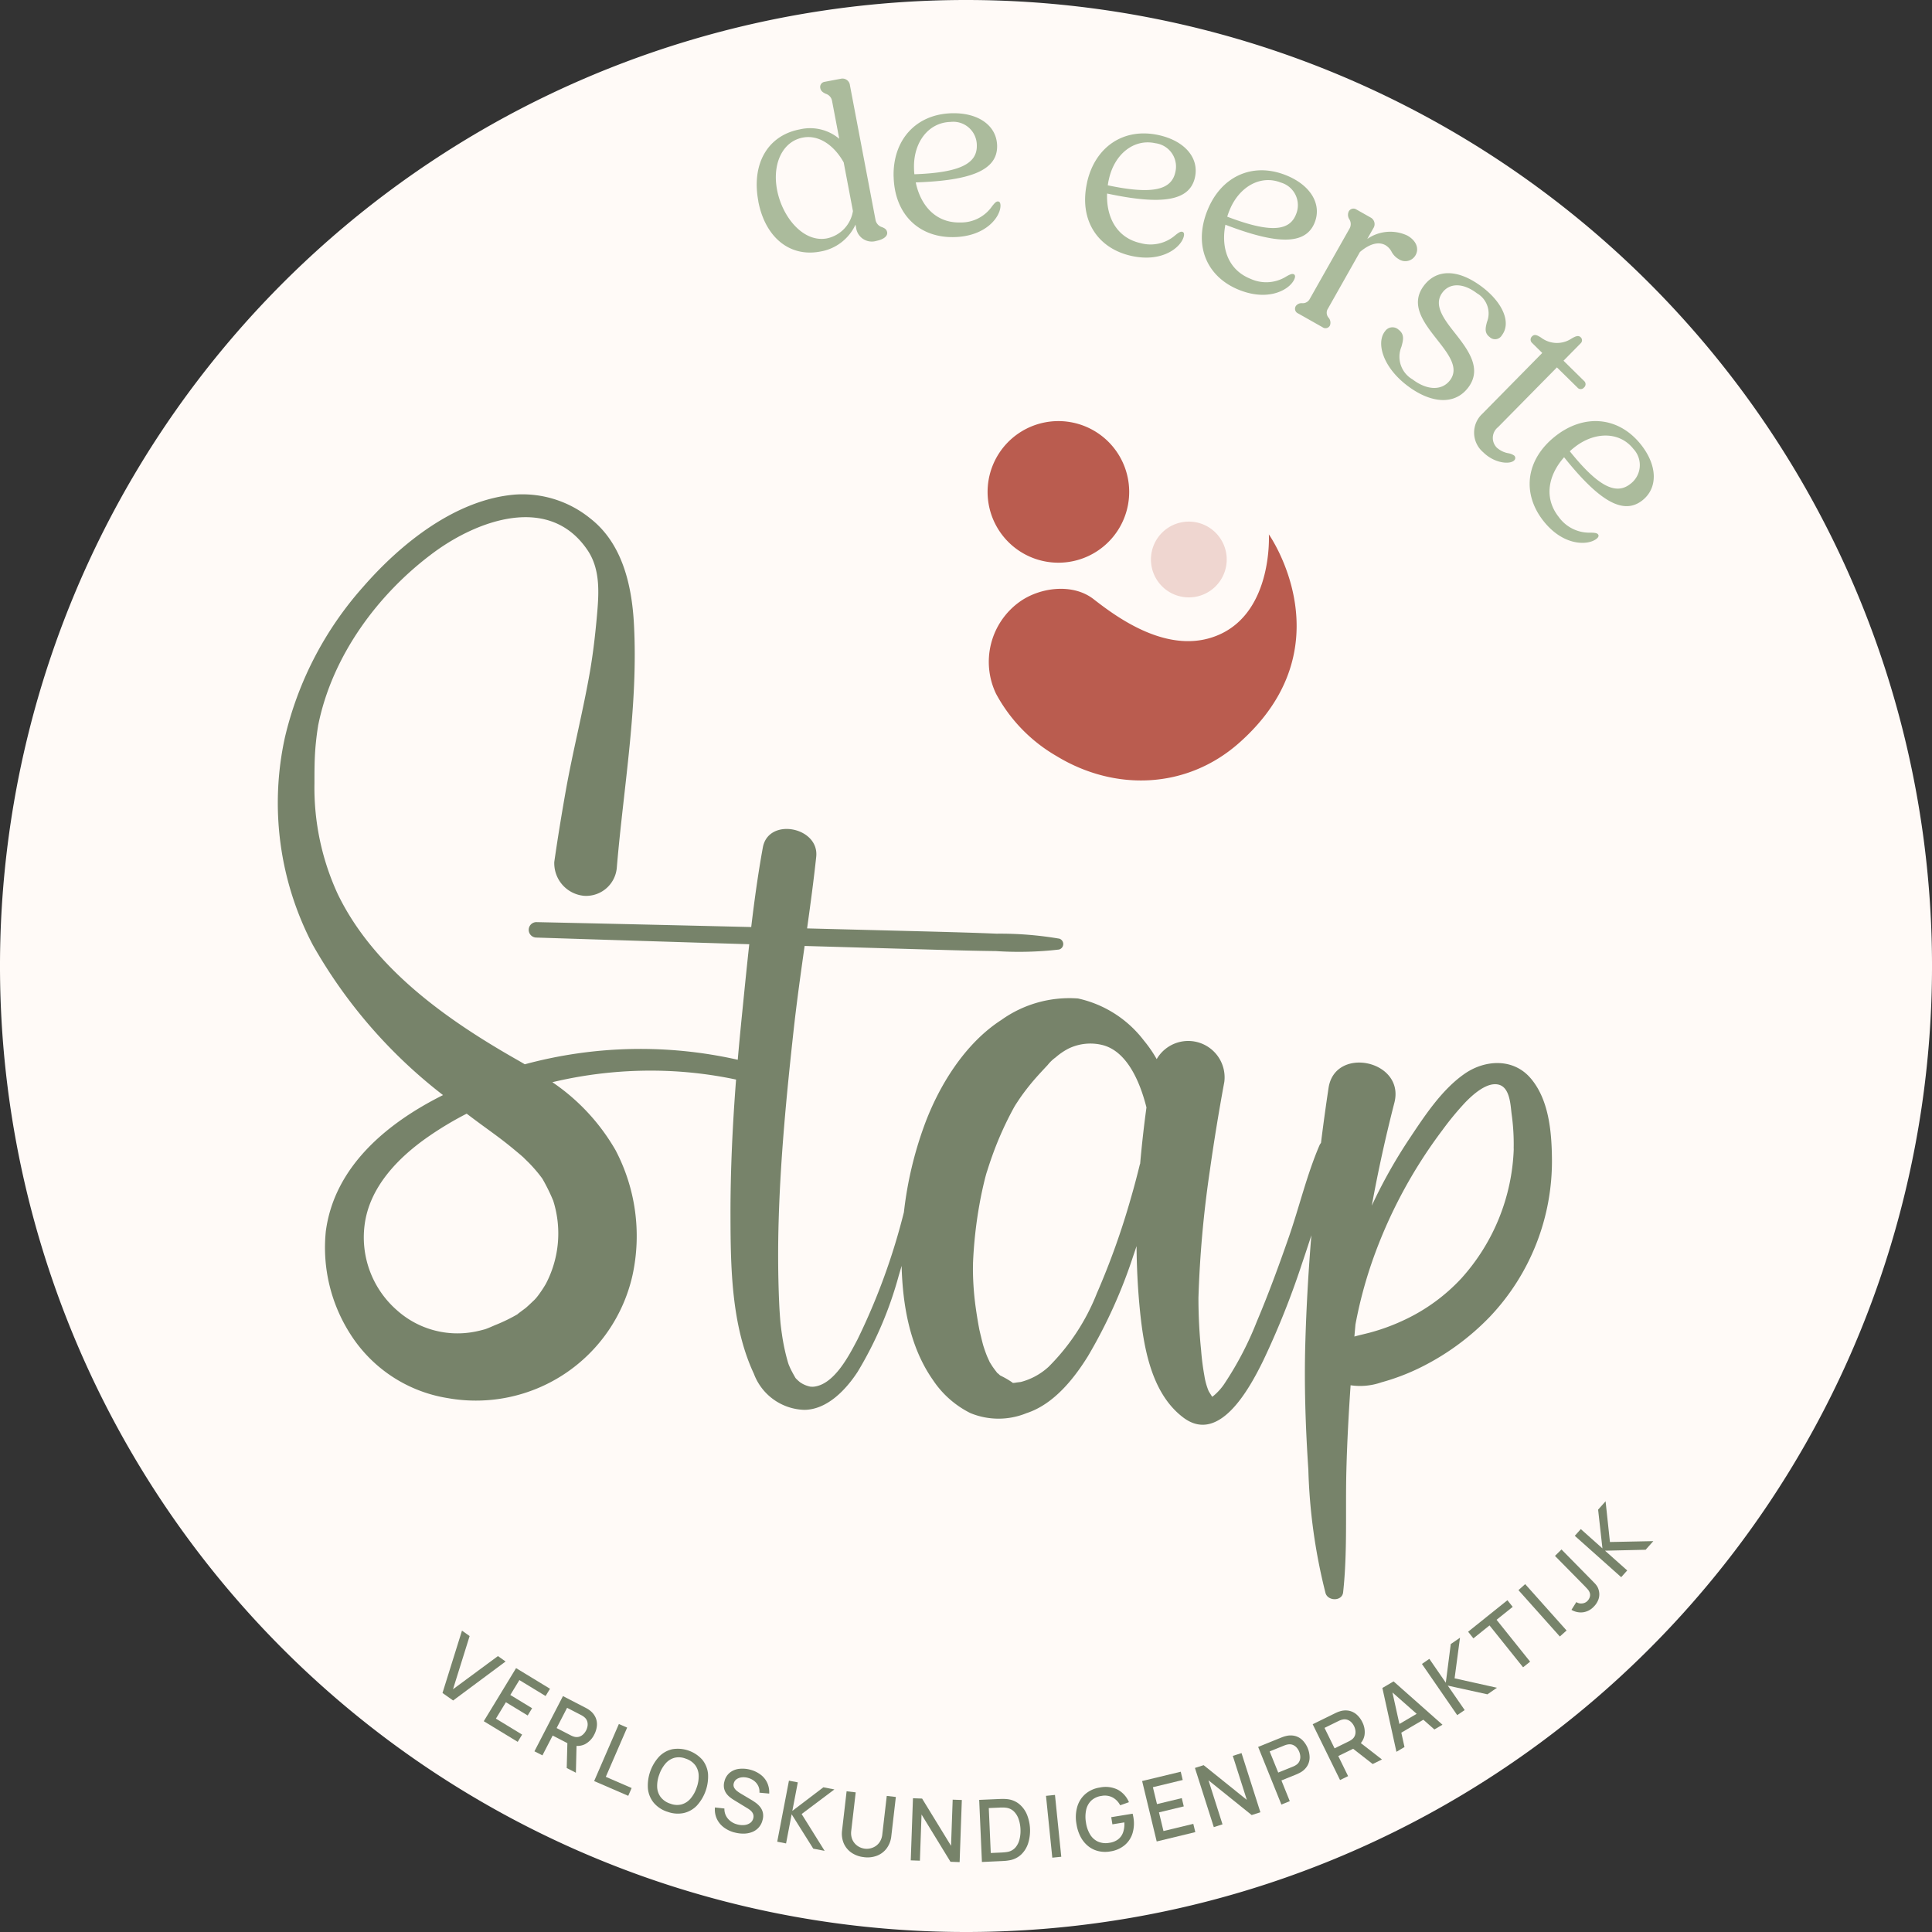 <svg xmlns="http://www.w3.org/2000/svg" xmlns:xlink="http://www.w3.org/1999/xlink" id="Group_13" data-name="Group 13" width="182.833" height="182.833" viewBox="0 0 182.833 182.833"><rect x="0" y="0" width="182.833" height="182.833" fill="#333333" stroke="none"/><defs><clipPath id="clip-path"><rect id="Rectangle_12" data-name="Rectangle 12" width="182.833" height="182.833" fill="none"></rect></clipPath></defs><g id="Group_19" data-name="Group 19" clip-path="url(#clip-path)"><path id="Path_50" data-name="Path 50" d="M182.834,91.416A91.417,91.417,0,1,1,91.417,0a91.417,91.417,0,0,1,91.417,91.417" transform="translate(0 0)" fill="#fffaf7"></path><path id="Path_51" data-name="Path 51" d="M161.705,73.06s.41,7.229-4.69,9.491c-4.673,2.072-9.608-1.572-11.892-3.351-1.981-1.543-5.112-1.126-7.036.271a6.993,6.993,0,0,0-2.2,8.677,15.028,15.028,0,0,0,5.71,5.889c5.544,3.38,12.34,3.139,17.282-1.227,10.324-9.119,2.822-19.75,2.822-19.75" transform="translate(-41.628 -22.496)" fill="#ba5c4f"></path><path id="Path_52" data-name="Path 52" d="M162.9,71.893a3.586,3.586,0,1,1-4.956,1.076,3.586,3.586,0,0,1,4.956-1.076" transform="translate(-48.456 -21.961)" fill="#efd6d0"></path><path id="Path_53" data-name="Path 53" d="M145.366,58.647a6.7,6.7,0,1,1-9.263,2.01,6.7,6.7,0,0,1,9.263-2.01" transform="translate(-41.579 -17.73)" fill="#ba5c4f"></path><path id="Path_54" data-name="Path 54" d="M156.529,122.822c-1.651-1.9-4.319-1.727-6.238-.387-2.152,1.5-3.775,3.98-5.21,6.135a48,48,0,0,0-3.56,6.336q.893-4.9,2.138-9.739c1.03-4.007-5.623-5.422-6.23-1.4q-.391,2.594-.716,5.207a.846.846,0,0,0-.138.215c-1.206,2.8-1.923,5.878-2.93,8.763-.929,2.661-1.9,5.316-3,7.911a31.006,31.006,0,0,1-2.956,5.719,5.417,5.417,0,0,1-1.19,1.359c-.01.006-.044.026-.088.047-.118-.2-.3-.464-.338-.555a6.211,6.211,0,0,1-.391-1.408,24.1,24.1,0,0,1-.314-2.439,48.379,48.379,0,0,1-.251-4.968,103.856,103.856,0,0,1,1.066-11.946q.6-4.251,1.383-8.481a3.445,3.445,0,0,0-6.4-2.151,12,12,0,0,0-1.211-1.757,10.727,10.727,0,0,0-6.236-3.982,11.074,11.074,0,0,0-7.253,2.032c-3.466,2.233-5.946,6.272-7.322,10.069a35.383,35.383,0,0,0-1.9,8.125,61.079,61.079,0,0,1-4.4,12.057c-.795,1.512-2.2,4.263-4.149,4.457a1.629,1.629,0,0,1-.338-.014c.048,0,.246.055,0,0a2.547,2.547,0,0,1-.956-.419,3.955,3.955,0,0,1-.338-.307.68.68,0,0,1-.092-.109.161.161,0,0,0-.012-.021c-.146-.254-.288-.512-.419-.774-.073-.147-.136-.3-.2-.452-.036-.106-.073-.21-.1-.316a19.2,19.2,0,0,1-.539-2.554c-.042-.273-.075-.547-.11-.822,0-.029-.011-.1-.016-.145-.008-.075-.015-.147-.021-.221q-.074-.869-.113-1.739c-.115-2.6-.126-5.218-.05-7.821.174-6.024.759-12.044,1.417-18.031.293-2.66.666-5.312,1.04-7.965q5.942.172,11.883.342c2.074.06,4.147.12,6.222.143a33.1,33.1,0,0,0,5.958-.145.536.536,0,0,0,.046-1.03,33.447,33.447,0,0,0-5.937-.472c-2.072-.089-4.145-.143-6.219-.2l-11.72-.3c.316-2.256.621-4.515.864-6.779.3-2.816-4.525-3.764-5.051-.881-.453,2.487-.8,5.007-1.1,7.532q-10.161-.245-20.323-.466a.731.731,0,0,0-.057,1.46q10.1.327,20.195.632c-.247,2.233-.466,4.467-.69,6.688q-.214,2.121-.4,4.245a41.892,41.892,0,0,0-20.151.429c-.264-.156-.529-.312-.8-.464-6.6-3.759-13.514-8.63-16.907-15.654a24.024,24.024,0,0,1-2.2-10.458c0-1.246,0-2.506.125-3.748.041-.42.09-.84.151-1.259.022-.147.045-.3.07-.446a.164.164,0,0,0,0-.018c0-.011,0-.022.008-.037,1.305-6.522,5.614-12.407,10.907-16.328,4.153-3.075,10.976-5.6,14.589-.23,1.23,1.829,1.069,4.1.883,6.19-.158,1.772-.358,3.535-.662,5.29-.663,3.816-1.633,7.567-2.307,11.386-.388,2.2-.75,4.412-1.068,6.626a3.1,3.1,0,0,0,2.814,3.206,2.914,2.914,0,0,0,3.108-2.728c.646-7.652,2.038-15.336,1.613-23.043-.2-3.653-1.109-7.589-4.122-9.936a10.187,10.187,0,0,0-7.081-2.267c-5.65.445-10.853,4.639-14.423,8.74a32.648,32.648,0,0,0-7.4,14.239,28.932,28.932,0,0,0,2.64,19.645,47.482,47.482,0,0,0,12.322,14.209c-5.34,2.664-10.29,6.794-11.093,12.9a15.176,15.176,0,0,0,2.339,9.743,13.41,13.41,0,0,0,9.189,6.031,15.188,15.188,0,0,0,17.5-11.64,17.469,17.469,0,0,0-1.6-11.806,19.52,19.52,0,0,0-5.987-6.448,40.075,40.075,0,0,1,11.211-1.049,38.861,38.861,0,0,1,6.173.8c-.331,4.3-.538,8.6-.528,12.913.012,4.915.088,10.385,2.215,14.93a5.257,5.257,0,0,0,4.772,3.413c2.178-.018,3.959-1.929,5.055-3.614a35.74,35.74,0,0,0,3.887-9.111c.091-.3.179-.6.265-.9.1,3.742.775,7.679,2.965,10.8a9.155,9.155,0,0,0,3.541,3.13,6.976,6.976,0,0,0,5.31.009c2.546-.827,4.456-3.2,5.817-5.393a47.753,47.753,0,0,0,4.283-9.474c.109-.313.213-.628.318-.941.014,1.845.1,3.685.266,5.513.338,3.661.993,8.339,4.172,10.72,3.4,2.545,6.267-2.784,7.549-5.4a77.9,77.9,0,0,0,3.67-9.184q.455-1.333.886-2.675c-.279,3.4-.476,6.8-.572,10.188-.114,4,.02,8.006.287,11.995a53.405,53.405,0,0,0,1.626,11.682c.23.769,1.569.788,1.665-.079.416-3.8.21-7.7.307-11.523.07-2.694.216-5.384.4-8.07a6.146,6.146,0,0,0,2.919-.278,20.624,20.624,0,0,0,3.654-1.385,23.681,23.681,0,0,0,6.623-4.839,21.4,21.4,0,0,0,5.857-14.995c-.03-2.544-.3-5.582-2.042-7.588m-92.48,11.588a10.267,10.267,0,0,1-.687,7.9,11.525,11.525,0,0,1-.711,1.076c-.064.085-.131.168-.2.254-.06.065-.178.2-.217.23-.26.243-.509.493-.782.723-.1.082-.826.606-.77.592a15.574,15.574,0,0,1-2.107,1.024c-.311.132-.615.273-.934.386-.017.006-.037.01-.06.018-.285.079-.573.151-.863.209a8.583,8.583,0,0,1-7.449-2.015,9.154,9.154,0,0,1-3.065-8.03c.439-3.6,3.164-6.4,6.007-8.378a31.828,31.828,0,0,1,3.658-2.194q.882.67,1.781,1.323c.743.541,1.485,1.079,2.2,1.655.383.307.76.624,1.136.94l.251.221c.114.116.525.518.525.518q.439.451.837.934c.15.183.293.372.433.562a17.6,17.6,0,0,1,1.012,2.049m40.592,13.306c.024.084.053.194.079.287-.026-.095-.051-.192-.079-.287m14.948-16.746c-.263,1.07-.541,2.137-.851,3.2a71.3,71.3,0,0,1-3.225,9.033,20.4,20.4,0,0,1-4.572,6.962,6.214,6.214,0,0,1-2.606,1.428c-.084.019-.331.037-.535.075a1.426,1.426,0,0,1-.24.021l-.132-.1a8.417,8.417,0,0,0-1.033-.59c-.1-.055-.165-.155-.26-.216-.015-.008-.024-.015-.035-.021h0c-.166-.209-.325-.42-.477-.64l-.251-.4c-.073-.166-.225-.491-.258-.575-.134-.329-.246-.66-.354-1-.008-.025-.014-.05-.021-.075-.033-.129-.1-.372-.2-.8-.041-.158-.126-.538-.145-.61-.134-.7-.248-1.4-.347-2.1q-.161-1.151-.224-2.309c-.021-.379-.033-.759-.039-1.138,0-.1,0-.2,0-.3,0,.11.006-.444.01-.567a41.294,41.294,0,0,1,.6-5.418c.151-.863.338-1.718.551-2.568.01-.039.051-.191.083-.307s.084-.275.1-.318c.155-.488.312-.972.487-1.453a31.755,31.755,0,0,1,2.08-4.616c.054-.09.127-.211.163-.266.133-.2.262-.4.4-.6.269-.388.556-.765.851-1.135.548-.687,1.148-1.323,1.748-1.966a3.776,3.776,0,0,1,.75-.718,6.207,6.207,0,0,1,1.19-.819,4.747,4.747,0,0,1,3.268-.345c2.389.622,3.576,3.667,4.139,5.9q-.364,2.665-.6,5.36m35.359-1.456a19.274,19.274,0,0,1-4.961,12.272,17.442,17.442,0,0,1-5.326,3.9,19.327,19.327,0,0,1-3.381,1.247c-.511.132-.977.232-1.413.358q.049-.57.1-1.14a41.312,41.312,0,0,1,1.583-5.969,45.688,45.688,0,0,1,6.657-12.442,27.849,27.849,0,0,1,2.161-2.616c.7-.72,2.087-2,3.211-1.654,1,.309,1.06,1.886,1.161,2.721a20.484,20.484,0,0,1,.2,3.325" transform="translate(-11.703 -20.811)" fill="#77836a"></path><path id="Path_55" data-name="Path 55" d="M103.626,22.356c-.673-3.541.888-6.225,3.908-6.8a4.289,4.289,0,0,1,3.748.886l-.686-3.606a.852.852,0,0,0-.6-.653c-.225-.115-.449-.229-.507-.534a.488.488,0,0,1,.4-.595l1.543-.293a.709.709,0,0,1,.862.624l2.424,12.753a.89.89,0,0,0,.623.67c.22.093.419.19.472.473.075.392-.384.7-1.014.824a1.5,1.5,0,0,1-1.918-1.212l-.062-.326a4.482,4.482,0,0,1-3.342,2.549c-2.889.55-5.209-1.35-5.858-4.762m6.5,3.514a3.149,3.149,0,0,0,2.458-2.584l-.875-4.606c-.887-1.587-2.325-2.642-3.868-2.349-1.912.364-2.908,2.467-2.438,4.944.492,2.586,2.485,5.02,4.724,4.595" transform="translate(-31.86 -3.309)" fill="#abbb9c"></path><path id="Path_56" data-name="Path 56" d="M122.187,21.485c-.084-3.449,2.09-5.915,5.517-6,2.521-.062,4.233,1.18,4.279,3.06.057,2.322-2.464,3.312-7.7,3.485.452,2.179,1.886,3.848,4.208,3.791a3.566,3.566,0,0,0,3.016-1.534c.215-.271.365-.452.542-.456.133,0,.246.083.253.37.026,1.039-1.322,2.931-4.374,3.005-3.3.08-5.65-2.118-5.737-5.723m1.963-.225c4.4-.152,5.949-1.053,5.908-2.733a2.227,2.227,0,0,0-2.488-2.218c-2.1.051-3.515,1.945-3.456,4.354a5.391,5.391,0,0,0,.037.6" transform="translate(-37.622 -4.768)" fill="#abbb9c"></path><path id="Path_57" data-name="Path 57" d="M148.551,22.9c.749-3.368,3.453-5.236,6.8-4.492,2.46.547,3.823,2.164,3.415,4-.5,2.267-3.188,2.621-8.314,1.526-.087,2.224.9,4.189,3.17,4.693a3.566,3.566,0,0,0,3.3-.762c.273-.212.463-.351.636-.312.129.029.218.139.156.419-.226,1.015-1.989,2.525-4.968,1.863-3.217-.715-4.973-3.416-4.19-6.935m1.96.255c4.306.912,6.025.411,6.39-1.229a2.226,2.226,0,0,0-1.88-2.752c-2.051-.456-3.879,1.04-4.4,3.393a5.253,5.253,0,0,0-.108.588" transform="translate(-45.683 -5.619)" fill="#abbb9c"></path><path id="Path_58" data-name="Path 58" d="M164.85,27.118c1.264-3.211,4.226-4.636,7.416-3.379,2.346.924,3.44,2.733,2.752,4.483-.851,2.161-3.558,2.093-8.452.215-.432,2.183.241,4.278,2.4,5.129a3.567,3.567,0,0,0,3.375-.24c.3-.166.512-.274.676-.21.124.049.194.172.089.439-.381.968-2.358,2.186-5.2,1.067-3.067-1.207-4.38-4.149-3.06-7.5m1.9.556c4.112,1.571,5.888,1.344,6.5-.22a2.226,2.226,0,0,0-1.43-3.011c-1.954-.77-3.993.424-4.877,2.667a5.5,5.5,0,0,0-.2.564" transform="translate(-50.601 -7.17)" fill="#abbb9c"></path><path id="Path_59" data-name="Path 59" d="M177.126,37.775a.666.666,0,0,1,.63-.3.748.748,0,0,0,.681-.352l3.8-6.722a.85.85,0,0,0-.035-.883.767.767,0,0,1-.042-.735.506.506,0,0,1,.712-.182l1.348.762a.709.709,0,0,1,.255,1.033l-.566,1a3.8,3.8,0,0,1,3.79-.323c.848.478,1.137,1.226.778,1.862a1.113,1.113,0,0,1-1.6.365,1.753,1.753,0,0,1-.659-.678,1.569,1.569,0,0,0-.582-.634c-.578-.326-1.395-.229-2.42.64l-3.079,5.45a.716.716,0,0,0,.119.779.726.726,0,0,1,.111.748.473.473,0,0,1-.691.144l-2.311-1.306a.473.473,0,0,1-.234-.666" transform="translate(-54.519 -8.782)" fill="#abbb9c"></path><path id="Path_60" data-name="Path 60" d="M189.206,42.877a.85.85,0,0,1,1.3-.176c.581.442.448.981.266,1.622a2.472,2.472,0,0,0,1.049,3.078c1.372,1.045,2.784,1.091,3.548.088.884-1.161-.128-2.461-1.215-3.845-1.258-1.6-2.612-3.323-1.246-5.119,1.233-1.619,3.294-1.551,5.529.151,1.936,1.474,2.744,3.369,1.847,4.548a.742.742,0,0,1-1.161.173c-.511-.389-.4-.862-.255-1.418a2.2,2.2,0,0,0-.954-2.728c-1.3-.991-2.564-.979-3.247-.081-.9,1.179.1,2.5,1.206,3.893,1.258,1.6,2.555,3.363,1.215,5.122-1.3,1.707-3.572,1.478-5.772-.2-2.323-1.769-2.93-4.038-2.112-5.112" transform="translate(-58.152 -11.501)" fill="#abbb9c"></path><path id="Path_61" data-name="Path 61" d="M202.347,53.258l5.665-5.752-.961-.947a.418.418,0,0,1,0-.626c.233-.237.5-.1.846.118a2.487,2.487,0,0,0,2.894.088c.358-.206.639-.334.86-.116a.39.39,0,0,1-.012.579l-1.614,1.639,1.939,1.909a.408.408,0,0,1,0,.626.4.4,0,0,1-.626,0L209.4,48.873l-5.573,5.657a1.3,1.3,0,0,0-.11,1.941,2.206,2.206,0,0,0,1.067.523,1.342,1.342,0,0,1,.581.23.308.308,0,0,1-.012.453c-.388.394-1.843.3-2.93-.775a2.432,2.432,0,0,1-.075-3.644" transform="translate(-62.063 -14.105)" fill="#abbb9c"></path><path id="Path_62" data-name="Path 62" d="M211.6,59c2.712-2.134,5.987-1.87,8.108.824,1.56,1.981,1.592,4.1.114,5.259C218,66.521,215.7,65.1,212.419,61c-1.475,1.668-1.951,3.816-.515,5.641a3.566,3.566,0,0,0,3.036,1.495c.345.01.58.022.689.161.082.1.081.246-.145.424-.817.643-3.139.7-5.027-1.7-2.038-2.59-1.689-5.793,1.145-8.023m1.357,1.437c2.757,3.431,4.407,4.132,5.727,3.092a2.227,2.227,0,0,0,.286-3.321c-1.3-1.651-3.663-1.649-5.557-.158a5.477,5.477,0,0,0-.455.386" transform="translate(-64.402 -17.729)" fill="#abbb9c"></path><path id="Path_63" data-name="Path 63" d="M60.505,228.864l1.845-5.9.723.513L61.5,228.511l4.252-3.139.723.513-4.963,3.691Z" transform="translate(-18.63 -68.651)" fill="#77836a"></path><path id="Path_64" data-name="Path 64" d="M66.149,233.116l3.058-5.025,3.211,1.954-.419.687-2.48-1.509-.858,1.409,2.062,1.255-.418.688-2.062-1.255-.945,1.552,2.48,1.51-.418.687Z" transform="translate(-20.368 -70.231)" fill="#77836a"></path><path id="Path_65" data-name="Path 65" d="M73.077,237.142l2.7-5.225,2.112,1.091c.051.026.113.061.186.1a1.847,1.847,0,0,1,.2.134,1.734,1.734,0,0,1,.574.673,1.577,1.577,0,0,1,.139.8,2.226,2.226,0,0,1-.252.844,2.049,2.049,0,0,1-.876.911,1.6,1.6,0,0,1-1.25.069l-.327-.123-1.48-.765-.97,1.876Zm2.1-2.2,1.325.684c.048.025.1.051.165.076a1.345,1.345,0,0,0,.182.062.834.834,0,0,0,.478-.008.966.966,0,0,0,.378-.234,1.43,1.43,0,0,0,.261-.353,1.4,1.4,0,0,0,.136-.415.982.982,0,0,0-.029-.443.829.829,0,0,0-.27-.394,1.117,1.117,0,0,0-.154-.116c-.057-.035-.109-.065-.158-.091l-1.324-.684Zm.956,3.782.069-2.659.867.2L77,239.17Z" transform="translate(-22.501 -71.409)" fill="#77836a"></path><path id="Path_66" data-name="Path 66" d="M81.243,241.136l2.34-5.4.783.34-2.02,4.658,2.444,1.06-.32.738Z" transform="translate(-25.016 -72.586)" fill="#77836a"></path><path id="Path_67" data-name="Path 67" d="M90.413,245.07a2.794,2.794,0,0,1-1.29-.863,2.508,2.508,0,0,1-.538-1.33,4.066,4.066,0,0,1,1.063-3.022,2.5,2.5,0,0,1,1.253-.7,3.117,3.117,0,0,1,2.835,1,2.486,2.486,0,0,1,.538,1.33A4.088,4.088,0,0,1,93.21,244.5a2.487,2.487,0,0,1-1.253.7,2.8,2.8,0,0,1-1.544-.134m.27-.767a1.76,1.76,0,0,0,1.072.085,1.725,1.725,0,0,0,.851-.54,3.1,3.1,0,0,0,.589-1.046,3.056,3.056,0,0,0,.194-1.181,1.711,1.711,0,0,0-.326-.948,1.835,1.835,0,0,0-.886-.615,1.764,1.764,0,0,0-1.071-.087,1.712,1.712,0,0,0-.851.541,3.17,3.17,0,0,0-.594,1.047,3.025,3.025,0,0,0-.2,1.179,1.7,1.7,0,0,0,.331.95,1.844,1.844,0,0,0,.889.617" transform="translate(-27.271 -73.621)" fill="#77836a"></path><path id="Path_68" data-name="Path 68" d="M99.612,247.88a2.881,2.881,0,0,1-1.046-.506,2.148,2.148,0,0,1-.647-.821,2.066,2.066,0,0,1-.163-1.043l.895.1a1.4,1.4,0,0,0,.327.956,1.7,1.7,0,0,0,.889.549,1.851,1.851,0,0,0,.66.06,1.155,1.155,0,0,0,.547-.188.744.744,0,0,0,.306-.44.659.659,0,0,0-.071-.533.918.918,0,0,0-.183-.214,1.927,1.927,0,0,0-.26-.19l-1.341-.819a3.473,3.473,0,0,1-.39-.28,1.667,1.667,0,0,1-.334-.372,1.3,1.3,0,0,1-.189-.487,1.424,1.424,0,0,1,.044-.62,1.5,1.5,0,0,1,.509-.817,1.721,1.721,0,0,1,.88-.357,2.835,2.835,0,0,1,1.084.089,2.772,2.772,0,0,1,.977.482,2.039,2.039,0,0,1,.606.769,2.159,2.159,0,0,1,.177,1l-.924-.087a1.208,1.208,0,0,0-.105-.618,1.333,1.333,0,0,0-.379-.482,1.592,1.592,0,0,0-.573-.291,1.513,1.513,0,0,0-.6-.06,1.056,1.056,0,0,0-.5.176.667.667,0,0,0-.27.385.55.55,0,0,0,.036.419,1.009,1.009,0,0,0,.28.322,3.564,3.564,0,0,0,.367.248l.97.577q.183.108.408.268a2.171,2.171,0,0,1,.416.388,1.361,1.361,0,0,1,.271.544,1.446,1.446,0,0,1-.03.73,1.6,1.6,0,0,1-1,1.127,2.243,2.243,0,0,1-.785.143,3.171,3.171,0,0,1-.862-.112" transform="translate(-30.097 -74.464)" fill="#77836a"></path><path id="Path_69" data-name="Path 69" d="M106.275,249.258l1.109-5.777.839.161-.518,2.7,2.937-2.232,1.043.2-3.1,2.33,2.176,3.483-1.075-.206-2.046-3.255-.529,2.76Z" transform="translate(-32.723 -74.97)" fill="#77836a"></path><path id="Path_70" data-name="Path 70" d="M117.2,251.166a2.544,2.544,0,0,1-1.179-.422,2.077,2.077,0,0,1-.73-.887,2.357,2.357,0,0,1-.156-1.234l.427-3.688.861.1L116,248.679a1.612,1.612,0,0,0,.05.672,1.382,1.382,0,0,0,.282.514,1.452,1.452,0,0,0,.439.343,1.543,1.543,0,0,0,.523.159,1.524,1.524,0,0,0,1.055-.272,1.377,1.377,0,0,0,.39-.437,1.625,1.625,0,0,0,.2-.639l.423-3.647.86.1-.428,3.692a2.36,2.36,0,0,1-.435,1.163,2.07,2.07,0,0,1-.914.7,2.525,2.525,0,0,1-1.244.142" transform="translate(-35.444 -75.418)" fill="#77836a"></path><path id="Path_71" data-name="Path 71" d="M124.532,251.764l.209-5.878.865.03,2.739,4.471.155-4.368.866.031-.209,5.879-.865-.031-2.739-4.474-.155,4.371Z" transform="translate(-38.344 -75.71)" fill="#77836a"></path><path id="Path_72" data-name="Path 72" d="M134.149,251.946l-.258-5.877,1.841-.08c.055,0,.156-.006.3-.01a3.758,3.758,0,0,1,.428.014,2.137,2.137,0,0,1,1.183.443,2.559,2.559,0,0,1,.757,1,4.049,4.049,0,0,1,.12,2.75,2.533,2.533,0,0,1-.667,1.064,2.132,2.132,0,0,1-1.139.543,3.382,3.382,0,0,1-.425.051c-.148.01-.249.015-.3.017Zm.837-.851.968-.042q.138-.006.33-.023a2.957,2.957,0,0,0,.337-.047,1.29,1.29,0,0,0,.711-.422,1.865,1.865,0,0,0,.377-.766,3.358,3.358,0,0,0,.089-.953,3.282,3.282,0,0,0-.177-.955,1.862,1.862,0,0,0-.446-.725,1.277,1.277,0,0,0-.737-.35,2.223,2.223,0,0,0-.343-.019c-.129,0-.239,0-.329.008l-.967.042Z" transform="translate(-41.226 -75.739)" fill="#77836a"></path><rect id="Rectangle_10" data-name="Rectangle 10" width="0.854" height="5.882" transform="translate(98.987 169.948) rotate(-5.815)" fill="#77836a"></rect><path id="Path_73" data-name="Path 73" d="M150.36,250.448a2.819,2.819,0,0,1-1.109-.028,2.43,2.43,0,0,1-.952-.455,2.773,2.773,0,0,1-.72-.859,3.8,3.8,0,0,1-.409-1.241,3.573,3.573,0,0,1,.079-1.671,2.529,2.529,0,0,1,.782-1.2,2.7,2.7,0,0,1,1.343-.594,2.624,2.624,0,0,1,1.712.209,2.408,2.408,0,0,1,1.047,1.179l-.83.292a1.765,1.765,0,0,0-.708-.737,1.594,1.594,0,0,0-1.043-.152,1.786,1.786,0,0,0-.981.442,1.711,1.711,0,0,0-.487.88,3.139,3.139,0,0,0-.019,1.2,3.016,3.016,0,0,0,.391,1.13,1.7,1.7,0,0,0,.745.675,1.846,1.846,0,0,0,1.076.114,1.738,1.738,0,0,0,.823-.323,1.426,1.426,0,0,0,.475-.655,2.411,2.411,0,0,0,.121-.955l-1.129.184-.11-.678,2.024-.329c.013.047.028.11.043.189s.026.129.029.151a3.273,3.273,0,0,1-.075,1.49,2.385,2.385,0,0,1-.741,1.141,2.749,2.749,0,0,1-1.377.6" transform="translate(-45.296 -75.239)" fill="#77836a"></path><path id="Path_74" data-name="Path 74" d="M157.549,248.859l-1.379-5.719,3.654-.88.188.782-2.823.681.387,1.6,2.347-.565.188.782-2.347.566.426,1.767,2.823-.68.189.782Z" transform="translate(-48.086 -74.594)" fill="#77836a"></path><path id="Path_75" data-name="Path 75" d="M165.176,246.715l-1.786-5.6.825-.263,4.086,3.285-1.327-4.164.825-.263,1.786,5.6-.825.263-4.088-3.289L166,246.452Z" transform="translate(-50.309 -73.807)" fill="#77836a"></path><path id="Path_76" data-name="Path 76" d="M174.233,243.839l-2.2-5.454,2.2-.891c.053-.022.119-.046.2-.074a1.931,1.931,0,0,1,.234-.066,1.743,1.743,0,0,1,.885,0,1.575,1.575,0,0,1,.7.418,2.383,2.383,0,0,1,.651,1.609,1.589,1.589,0,0,1-.212.787,1.753,1.753,0,0,1-.634.617c-.066.039-.139.077-.217.114s-.141.066-.192.087l-1.413.571.791,1.958Zm-.3-3.028,1.382-.559c.051-.02.106-.045.165-.075a1.271,1.271,0,0,0,.165-.1.826.826,0,0,0,.305-.368.971.971,0,0,0,.069-.44,1.4,1.4,0,0,0-.1-.428,1.375,1.375,0,0,0-.226-.373.965.965,0,0,0-.354-.266.824.824,0,0,0-.475-.053,1,1,0,0,0-.188.041q-.1.03-.172.06l-1.382.559Z" transform="translate(-52.969 -73.066)" fill="#77836a"></path><path id="Path_77" data-name="Path 77" d="M182.082,240.465l-2.59-5.281,2.134-1.047c.051-.025.116-.054.194-.088a1.935,1.935,0,0,1,.228-.082,1.743,1.743,0,0,1,.882-.06,1.6,1.6,0,0,1,.728.366,2.246,2.246,0,0,1,.528.706,2.045,2.045,0,0,1,.21,1.246,1.594,1.594,0,0,1-.689,1.045l-.294.19-1.5.734.93,1.9Zm-.519-3,1.339-.657a1.812,1.812,0,0,0,.159-.087,1.252,1.252,0,0,0,.158-.109.827.827,0,0,0,.278-.389.966.966,0,0,0,.037-.444,1.378,1.378,0,0,0-.38-.775.973.973,0,0,0-.373-.241.834.834,0,0,0-.478-.018,1.013,1.013,0,0,0-.185.055c-.062.024-.118.048-.167.072l-1.339.657Zm3.607,1.484-2.1-1.638.677-.578,2.3,1.786Z" transform="translate(-55.267 -72.012)" fill="#77836a"></path><path id="Path_78" data-name="Path 78" d="M190.351,236.571l-1.33-6.04,1.06-.623,4.627,4.1-.765.449-4.236-3.737.19-.111,1.217,5.51Zm.183-1.647-.406-.69,2.649-1.556.406.691Z" transform="translate(-58.201 -70.791)" fill="#77836a"></path><path id="Path_79" data-name="Path 79" d="M197.769,231.261l-3.339-4.843.7-.484,1.559,2.26.47-3.658.874-.6-.512,3.841,4.009.893-.9.622-3.754-.825,1.6,2.314Z" transform="translate(-59.867 -68.951)" fill="#77836a"></path><path id="Path_80" data-name="Path 80" d="M205.944,225.156l-3.175-3.962-1.527,1.224-.5-.628,3.72-2.981.5.628-1.527,1.223,3.175,3.963Z" transform="translate(-61.809 -67.373)" fill="#77836a"></path><rect id="Rectangle_11" data-name="Rectangle 11" width="0.854" height="5.882" transform="matrix(0.746, -0.666, 0.666, 0.746, 143.697, 150.481)" fill="#77836a"></rect><path id="Path_81" data-name="Path 81" d="M216.273,217.3a1.705,1.705,0,0,1-1.013.516,1.751,1.751,0,0,1-1.08-.233l.462-.736a.812.812,0,0,0,.536.129.8.8,0,0,0,.51-.23.917.917,0,0,0,.217-.35.635.635,0,0,0,0-.445.928.928,0,0,0-.179-.3c-.082-.1-.184-.2-.3-.325l-2.806-2.849.617-.608,2.806,2.851c.122.124.23.235.325.333a1.941,1.941,0,0,1,.24.3,1.278,1.278,0,0,1,.154.37,1.436,1.436,0,0,1-.021.852,1.867,1.867,0,0,1-.465.721" transform="translate(-65.467 -65.236)" fill="#77836a"></path><path id="Path_82" data-name="Path 82" d="M219.722,212.462l-4.391-3.914.568-.637,2.049,1.826-.41-3.665.707-.793.412,3.854,4.106-.083-.728.817-3.843.088,2.1,1.87Z" transform="translate(-66.302 -63.207)" fill="#77836a"></path></g></svg>